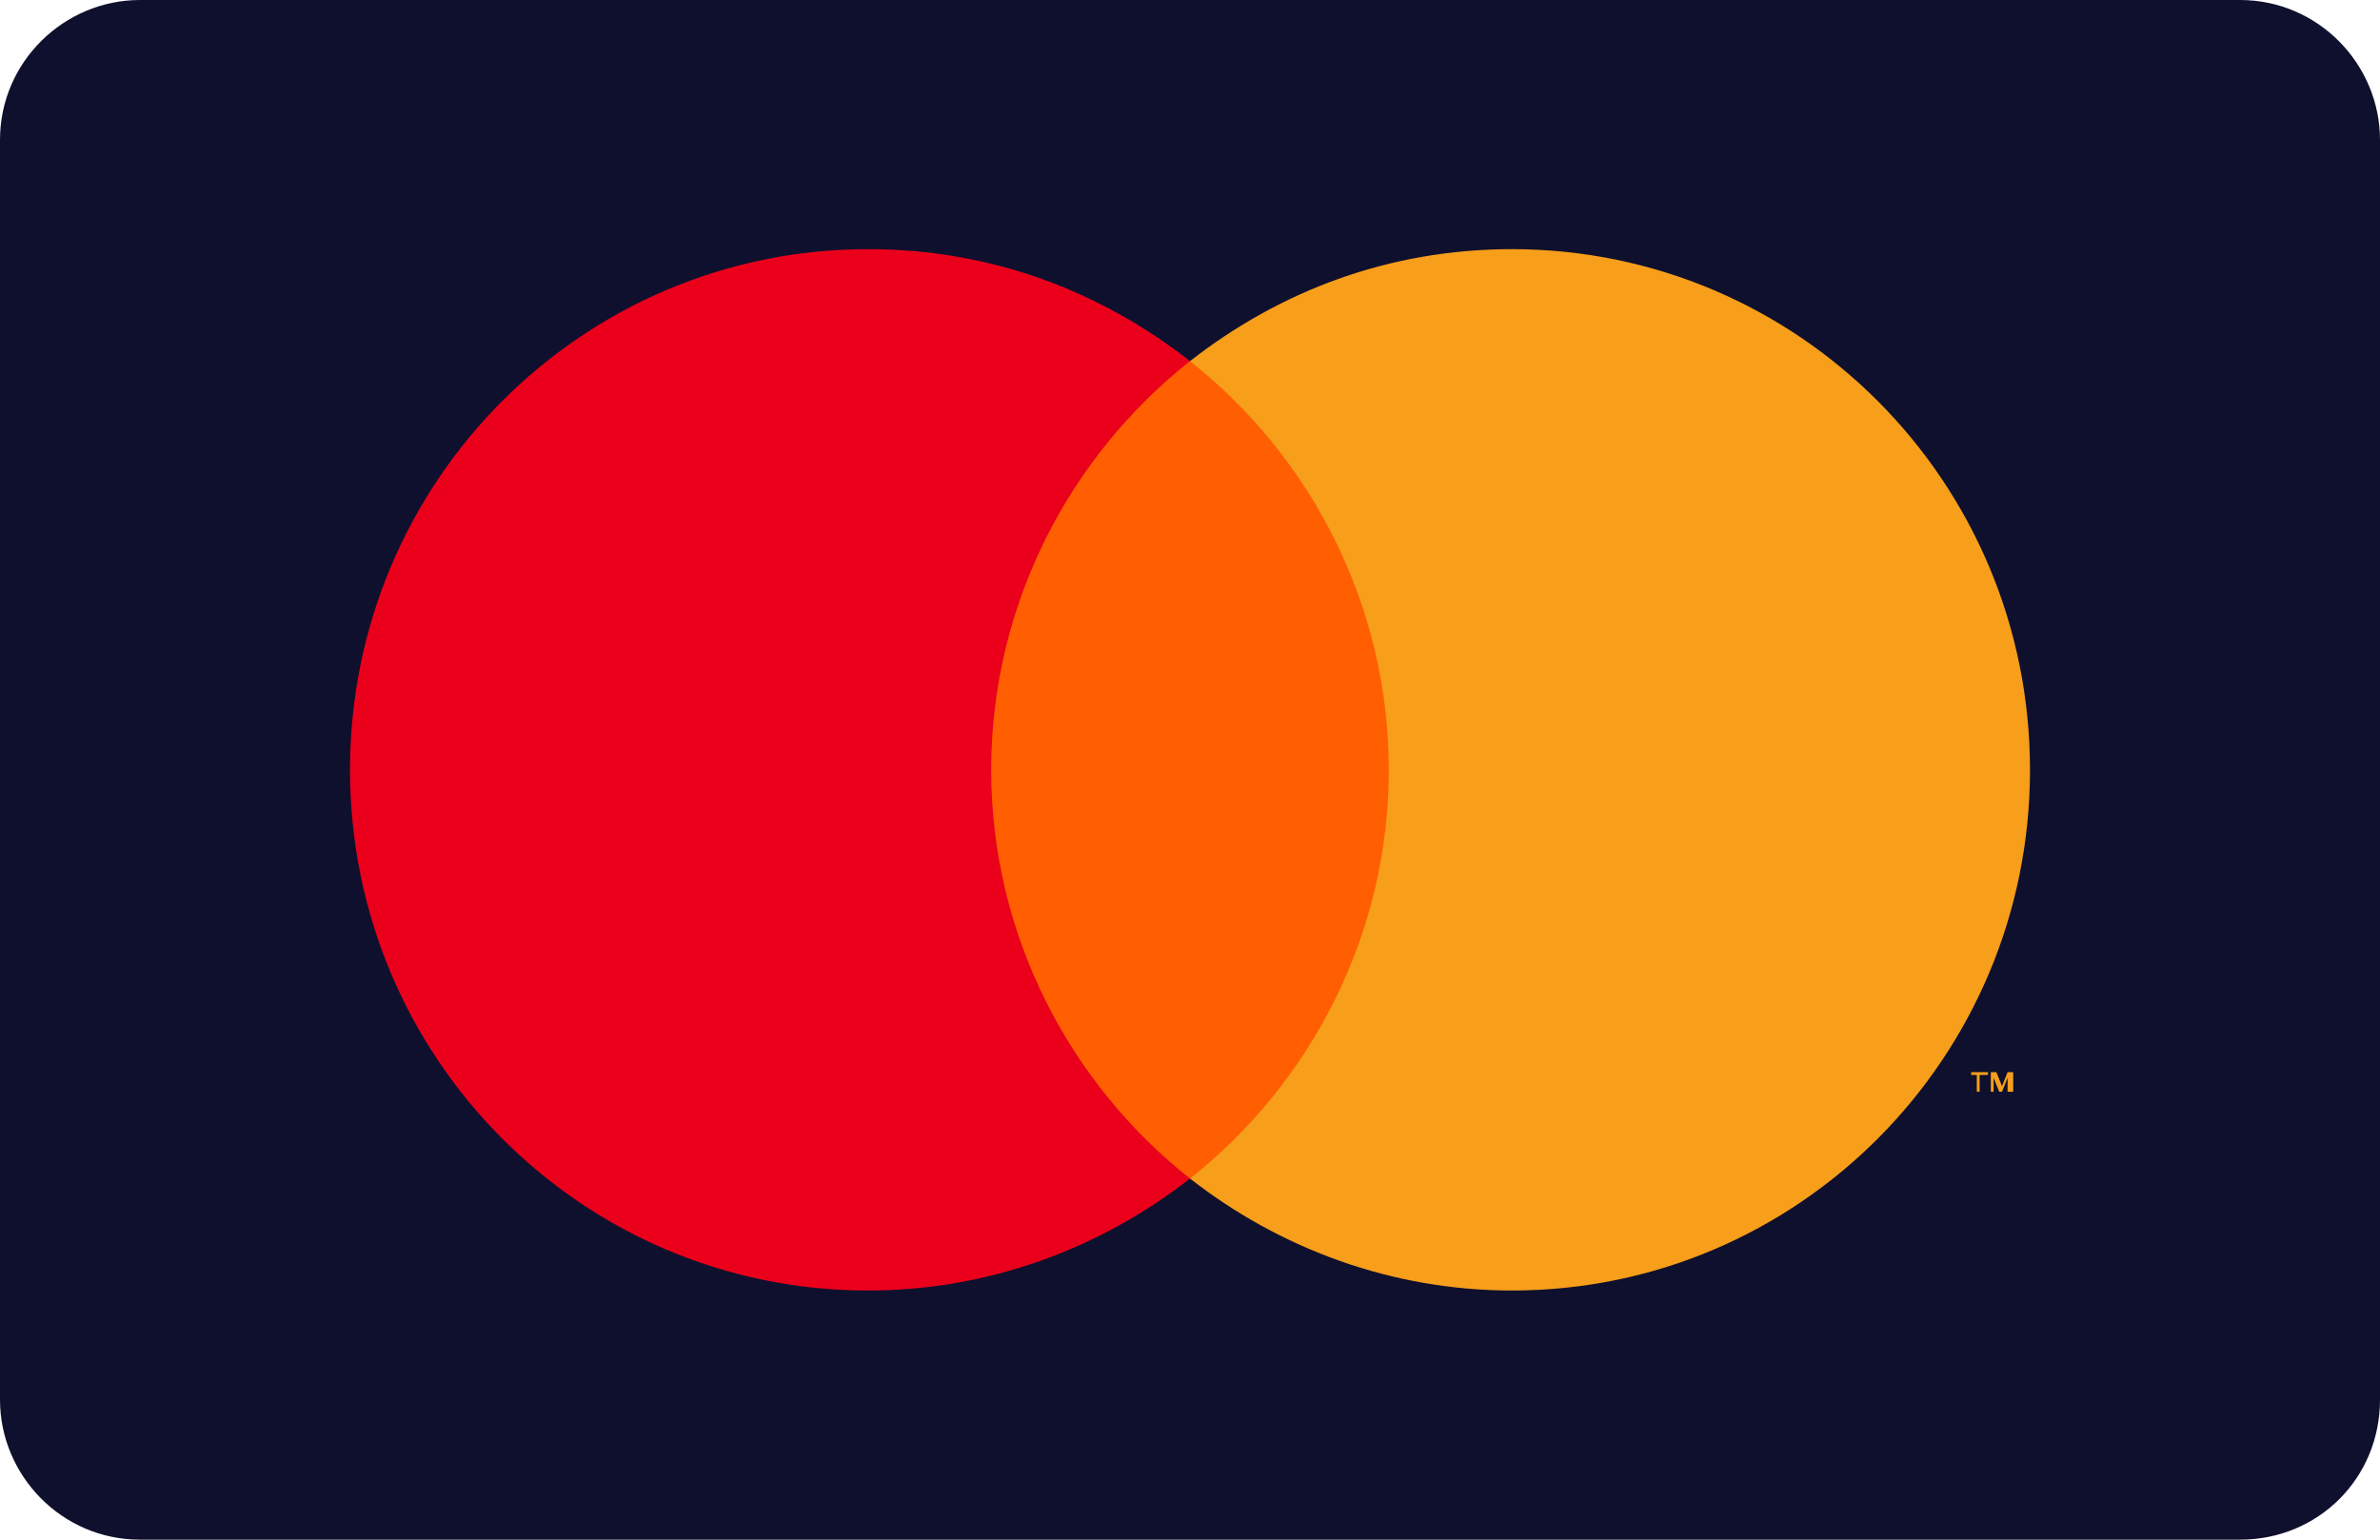 <svg version="1.2" baseProfile="tiny" xmlns="http://www.w3.org/2000/svg" viewBox="0 0 85 55" overflow="visible"><g id="Layer_1"><path fill="#0F102D" d="M80 55H5c-2.8 0-5-2.3-5-5V5c0-2.8 2.3-5 5-5h75c2.8 0 5 2.3 5 5v45c0 2.8-2.2 5-5 5z"/></g><g id="Layer_2"><g id="Components---Sprint-3"><g id="assets-_x2F_-logo-_x2F_-mastercard-_x2F_-symbol" fill-rule="evenodd"><path id="Fill-1" fill="#FF5F00" d="M34.4 42.1h16.2V12.9H34.4z"/><path id="Fill-2" fill="#EB001B" d="M35.4 27.5c0-5.9 2.8-11.2 7.1-14.6-3.2-2.5-7.1-4-11.5-4-10.2 0-18.5 8.3-18.5 18.6S20.8 46.1 31 46.1c4.3 0 8.3-1.5 11.5-4-4.3-3.4-7.1-8.7-7.1-14.6"/><path id="Fill-4" fill="#F79E1B" d="M71.9 39v-.7h-.2l-.2.5-.2-.5h-.2v.7h.1v-.5l.2.5h.1l.2-.5v.5h.2zm-1.2 0v-.6h.3v-.1h-.6v.1h.2v.6h.1zm1.8-11.5c0 10.3-8.3 18.6-18.5 18.6-4.3 0-8.3-1.5-11.5-4 4.3-3.4 7.1-8.7 7.1-14.6s-2.8-11.2-7.1-14.6c3.2-2.5 7.1-4 11.5-4 10.2 0 18.5 8.3 18.5 18.6z"/></g></g></g></svg>